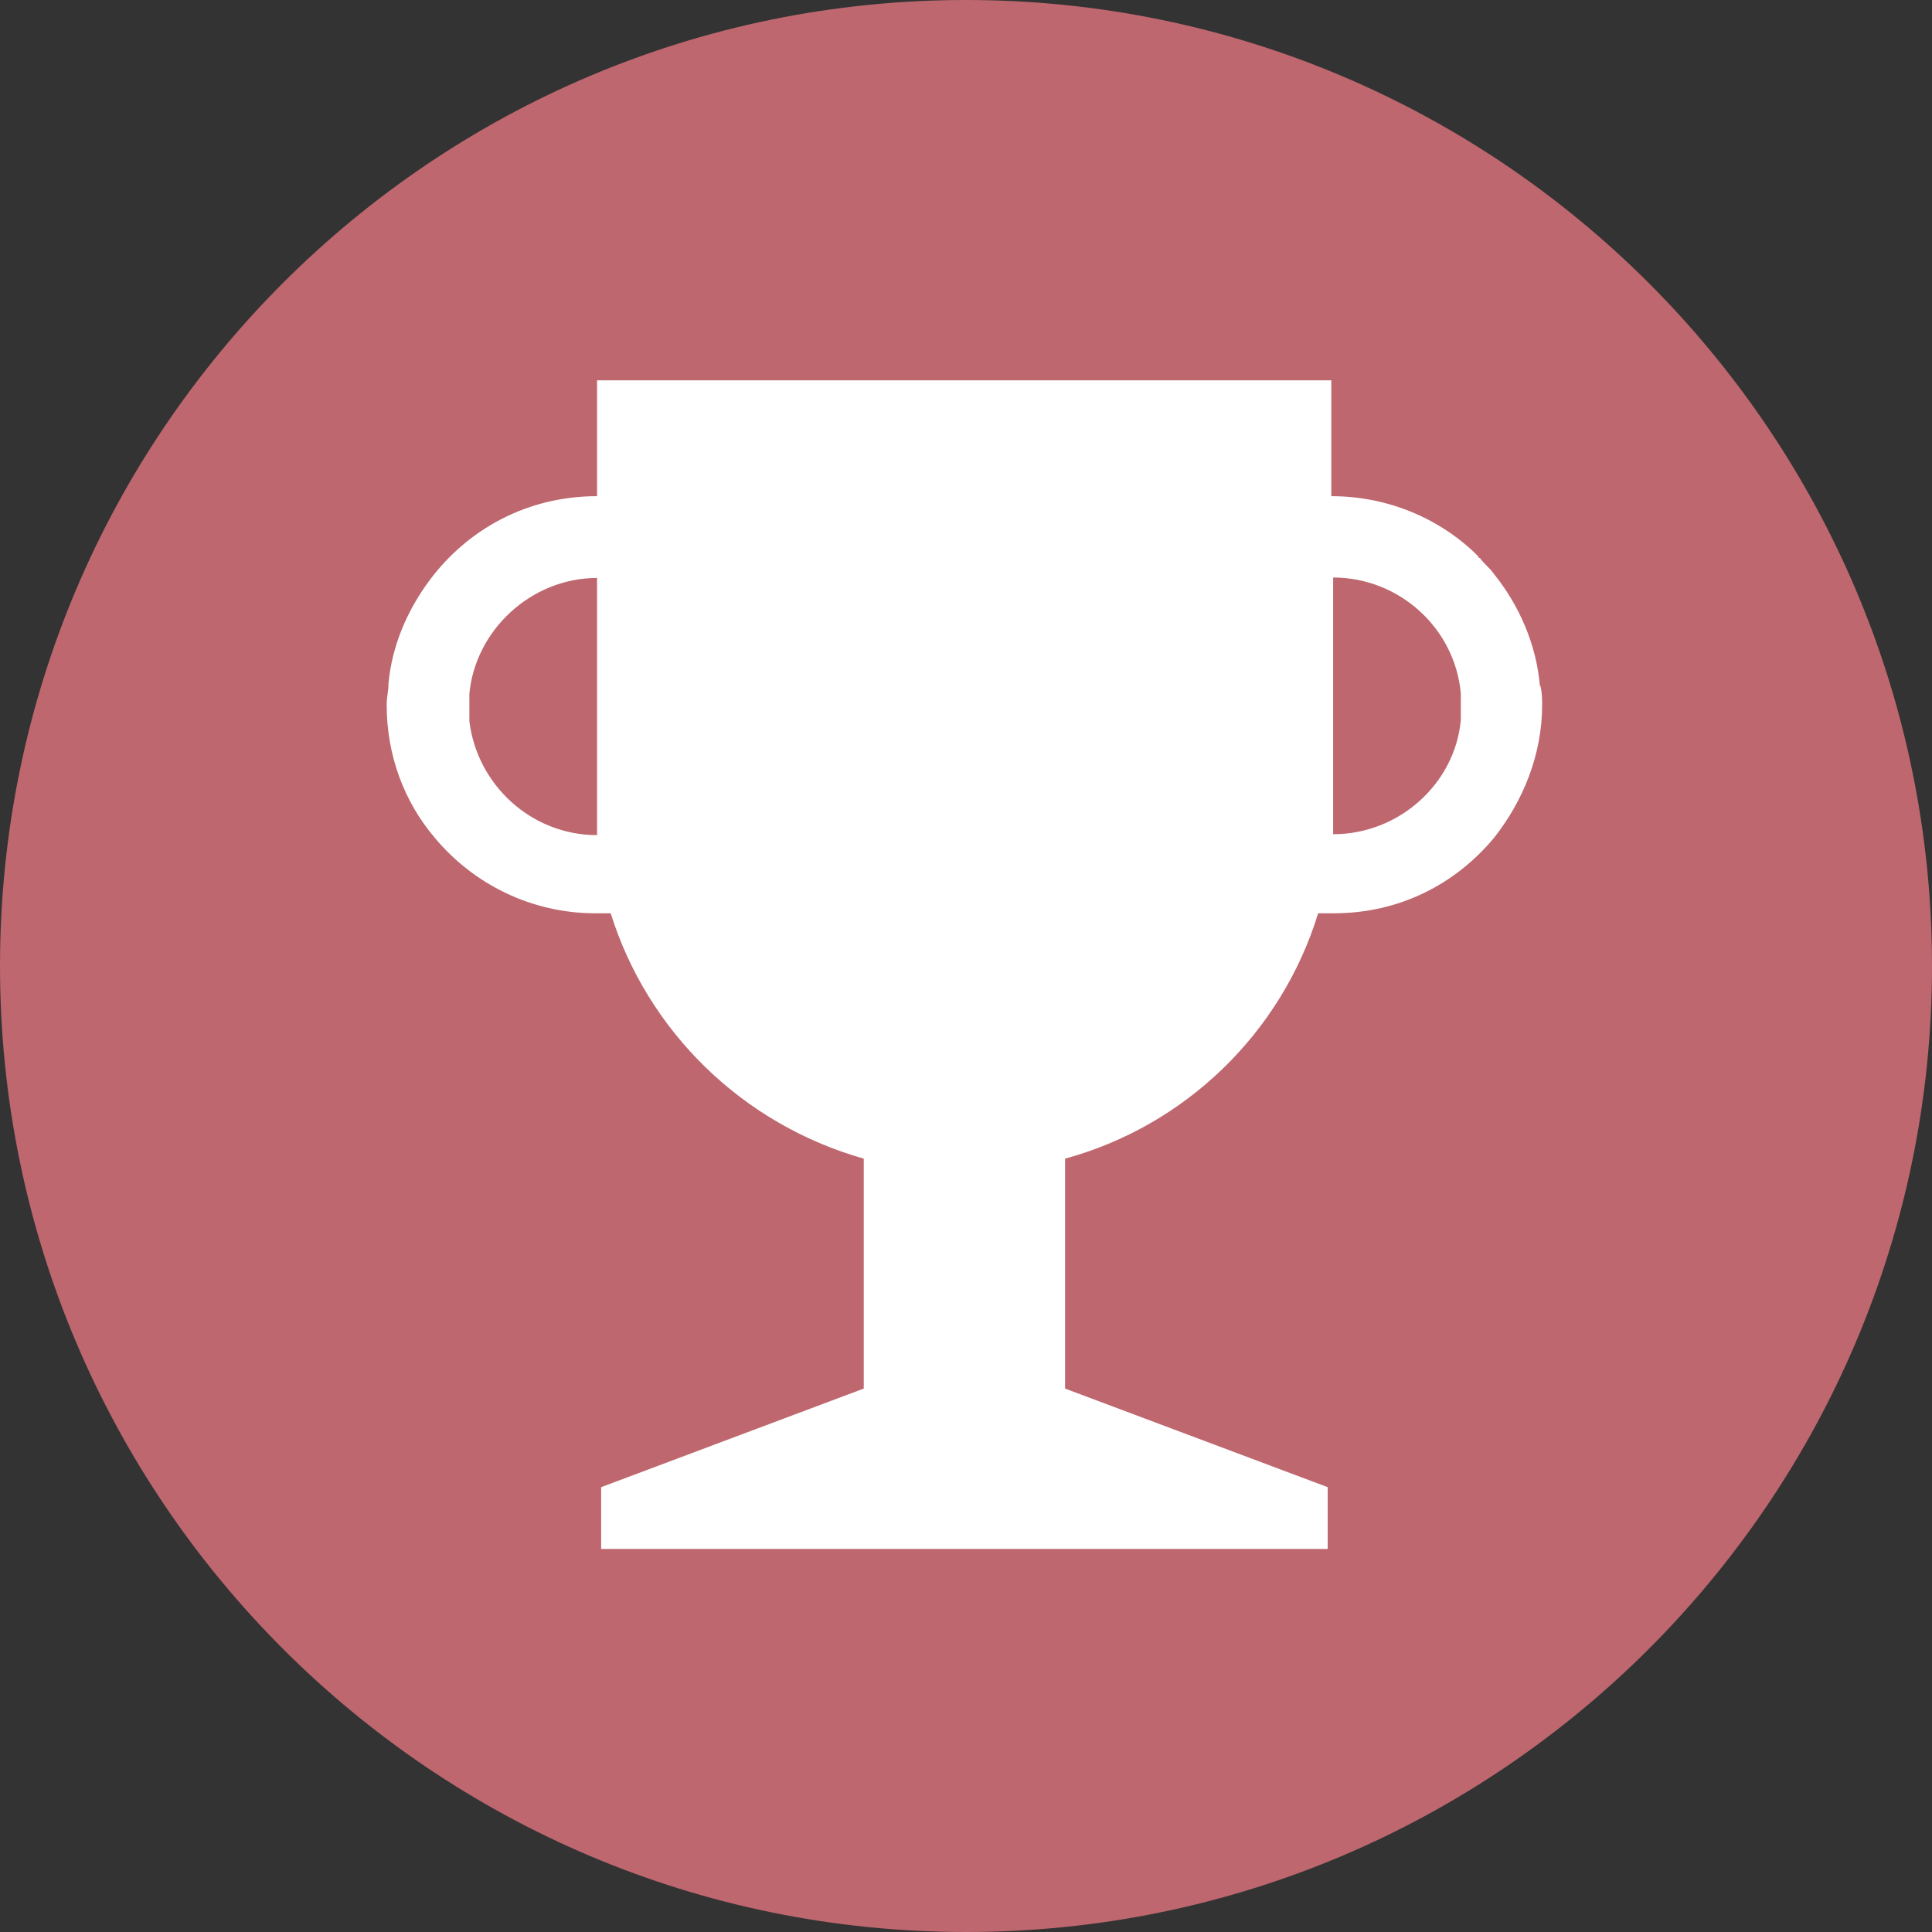 <?xml version="1.0" encoding="UTF-8"?>
<svg id="Ebene_1" data-name="Ebene 1" xmlns="http://www.w3.org/2000/svg" xmlns:xlink="http://www.w3.org/1999/xlink" viewBox="0 0 42.52 42.52">
  <rect x="0" y="0" width="42.52" height="42.52" fill="#333333" stroke="none"/>
  <defs>
    <style>
      .cls-1 {
        clip-path: url(#clippath);
      }

      .cls-2 {
        fill: none;
      }

      .cls-2, .cls-3, .cls-4 {
        stroke-width: 0px;
      }

      .cls-3 {
        fill: #be676f;
      }

      .cls-4 {
        fill: #fff;
      }
    </style>
    <clipPath id="clippath">
      <rect class="cls-2" width="42.52" height="42.52"/>
    </clipPath>
  </defs>
  <g class="cls-1">
    <path class="cls-3" d="M21.26,0C9.52,0,0,9.52,0,21.26s9.53,21.26,21.26,21.26,21.26-9.53,21.26-21.26S32.99,0,21.26,0"/>
    <path class="cls-4" d="M29.34,18.37v-5.66c1.45,0,2.68,1.11,2.81,2.55v.59c-.13,1.4-1.36,2.51-2.81,2.51M10.33,15.86v-.59c.13-1.4,1.36-2.55,2.81-2.55v5.66c-1.44,0-2.64-1.1-2.81-2.51M33.89,15.09c-.08-.93-.47-1.79-1.02-2.47-.09-.13-.21-.21-.3-.34,0,0-.04,0-.04-.04-.81-.81-1.96-1.32-3.23-1.32v-2.55H13.14v2.55c-1.53,0-2.85.72-3.7,1.87-.47.64-.81,1.4-.89,2.25,0,.17-.04.3-.04.47,0,1.11.38,2.13,1.06,2.93.85,1.02,2.13,1.66,3.53,1.66h.34c.81,2.59,2.89,4.64,5.57,5.4v5.06l-5.78,2.17v1.36h15.99v-1.36l-5.78-2.17v-5.06c2.64-.72,4.76-2.76,5.57-5.4h.34c1.45,0,2.68-.64,3.53-1.66.64-.81,1.06-1.83,1.06-2.93,0-.13,0-.25-.04-.42"/>
  </g>
</svg>